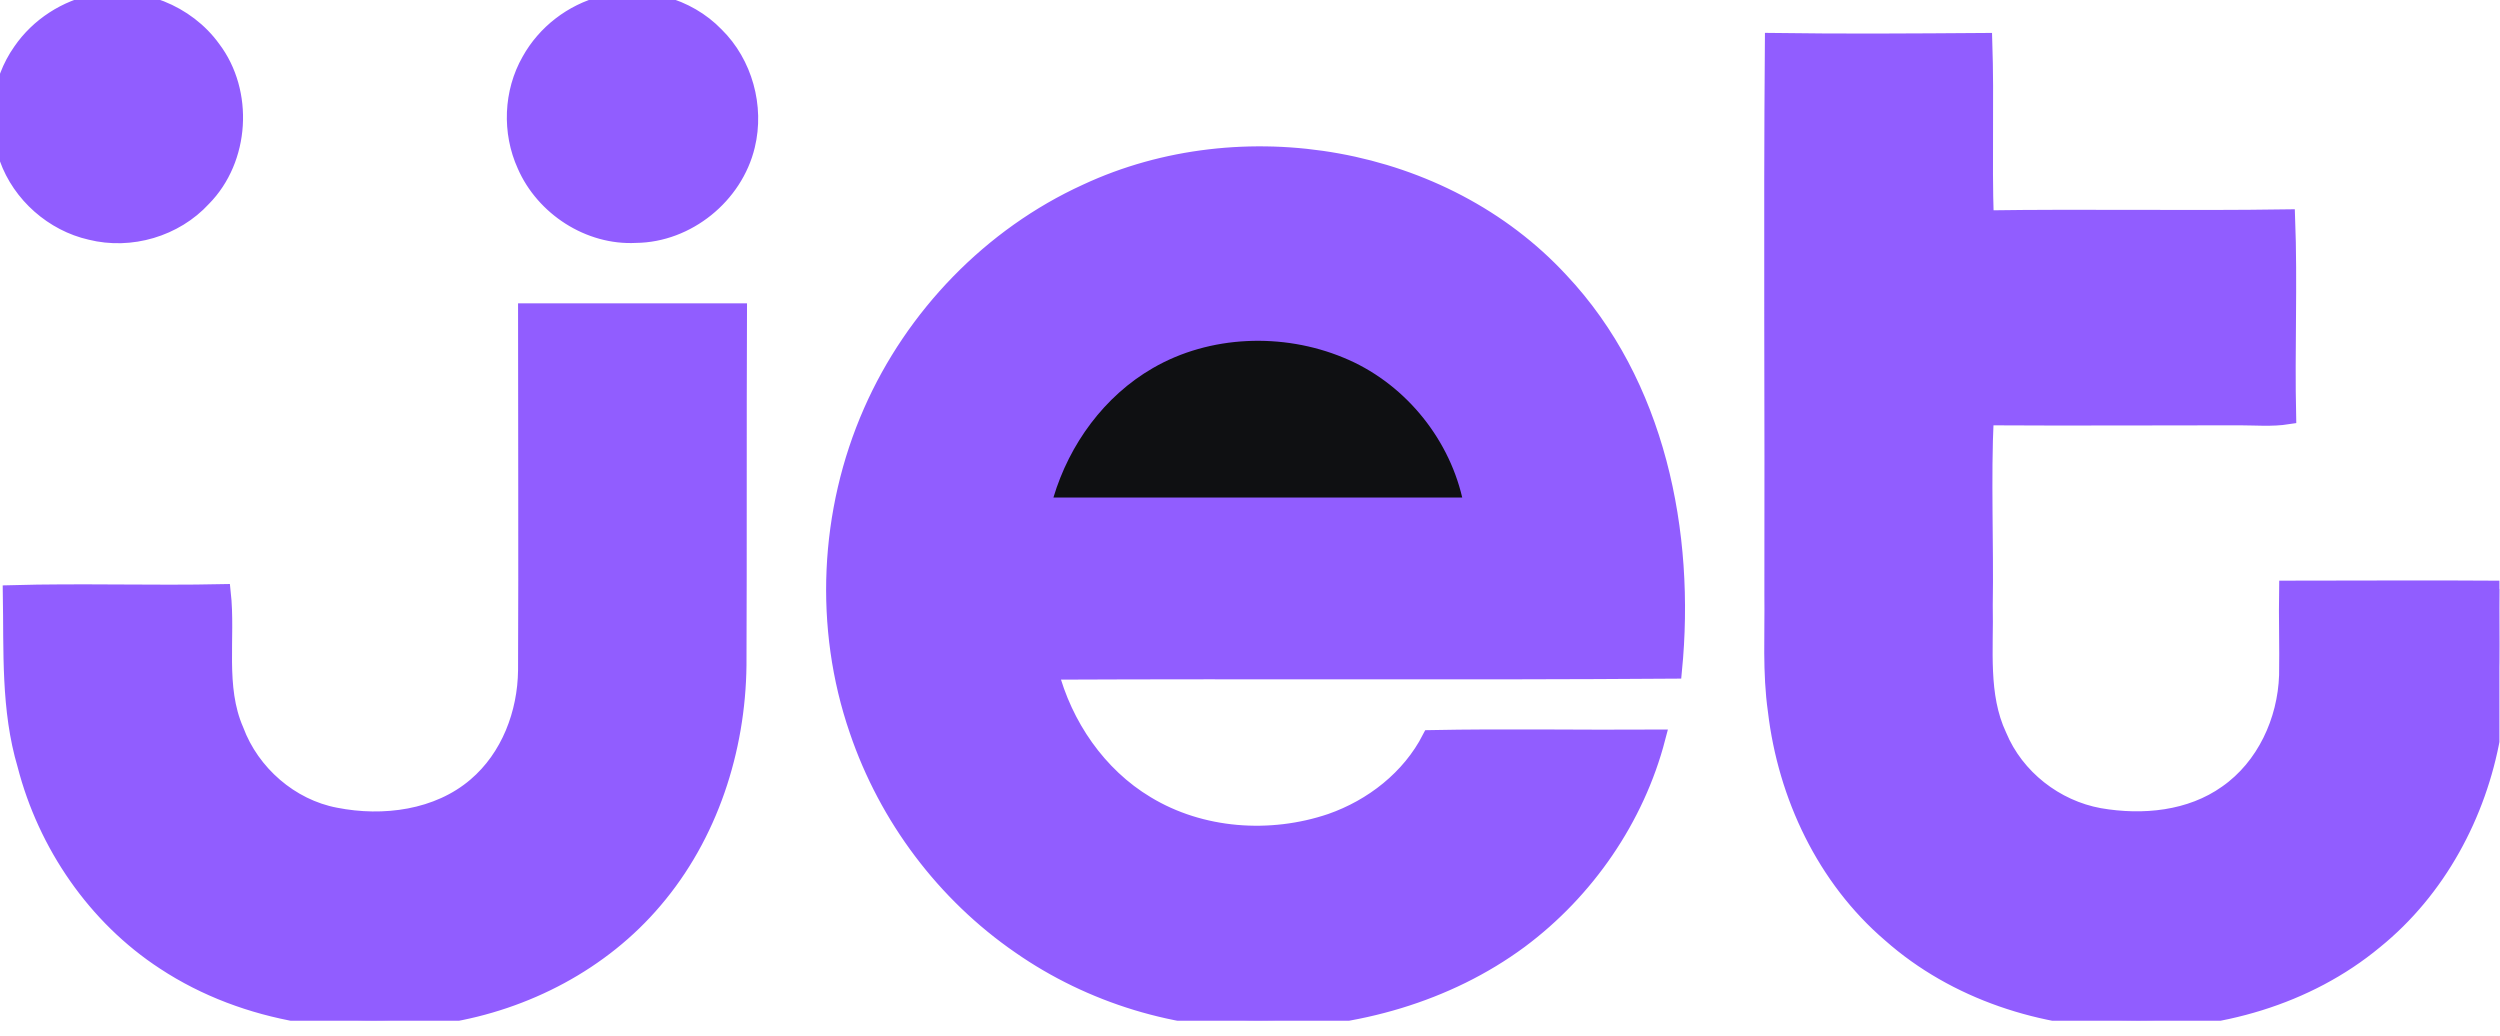 <svg xmlns="http://www.w3.org/2000/svg" width="70" height="29" viewBox="0 0 70 29" fill="none"><g clip-path="url(#clip0_56_14)"><path d="M2.69 0.063C3.907 -0.161 5.222 0.357 5.95 1.365C6.873 2.582 6.761 4.457 5.684 5.548C4.9 6.402 3.655 6.766 2.536 6.486C1.486 6.248 0.577 5.45 0.213 4.429C-0.165 3.449 -0.011 2.288 0.591 1.435C1.081 0.721 1.85 0.231 2.69 0.063ZM16.878 0.119C17.997 -0.175 19.243 0.161 20.04 0.987C20.838 1.77 21.174 2.988 20.908 4.079C20.572 5.478 19.243 6.556 17.802 6.57C16.5 6.64 15.227 5.814 14.709 4.625C14.289 3.701 14.331 2.582 14.835 1.7C15.269 0.917 16.024 0.343 16.878 0.119ZM49.648 1.155C51.621 1.183 53.58 1.169 55.553 1.155C55.608 2.82 55.539 4.471 55.594 6.122C58.407 6.08 61.219 6.136 64.032 6.094C64.102 7.941 64.018 9.802 64.06 11.649C63.612 11.719 63.15 11.677 62.703 11.677C60.338 11.677 57.959 11.691 55.594 11.677C55.511 13.426 55.594 15.189 55.566 16.952C55.594 18.169 55.427 19.471 55.959 20.604C56.448 21.779 57.553 22.633 58.785 22.857C60.002 23.067 61.331 22.941 62.353 22.213C63.416 21.471 64.004 20.184 64.046 18.911C64.06 18.099 64.032 17.288 64.046 16.49C66.033 16.49 68.006 16.476 69.979 16.49C69.951 17.861 70.063 19.233 69.783 20.59C69.391 22.801 68.258 24.914 66.495 26.341C64.592 27.922 62.073 28.622 59.624 28.566C57.204 28.552 54.755 27.768 52.936 26.159C51.103 24.592 50.012 22.283 49.732 19.904C49.578 18.827 49.648 17.75 49.634 16.672C49.648 11.495 49.606 6.332 49.648 1.155ZM30.422 5.38C34.774 3.352 40.399 4.303 43.687 7.857C46.402 10.739 47.241 14.923 46.864 18.771C41.042 18.813 35.222 18.771 29.401 18.799C29.793 20.31 30.744 21.709 32.102 22.521C33.627 23.445 35.572 23.584 37.265 23.011C38.426 22.605 39.475 21.793 40.049 20.674C42.162 20.632 44.275 20.674 46.401 20.66C45.814 22.913 44.415 24.942 42.554 26.327C40.511 27.838 37.936 28.552 35.417 28.566C32.983 28.608 30.548 27.866 28.561 26.481C26.449 25.026 24.84 22.885 24.014 20.45C23.02 17.568 23.174 14.321 24.406 11.523C25.581 8.85 27.75 6.598 30.422 5.38ZM14.737 8.725H20.684C20.67 12.027 20.684 15.329 20.67 18.631C20.642 20.996 19.872 23.388 18.319 25.207C16.85 26.942 14.723 28.048 12.484 28.412C9.798 28.831 6.901 28.439 4.607 26.928C2.676 25.669 1.29 23.64 0.717 21.416C0.255 19.862 0.339 18.225 0.311 16.616C2.284 16.56 4.257 16.63 6.23 16.588C6.37 17.862 6.062 19.233 6.594 20.45C7.041 21.654 8.133 22.605 9.392 22.843C10.735 23.109 12.26 22.913 13.324 22.003C14.261 21.206 14.723 19.974 14.737 18.771C14.751 15.427 14.737 12.083 14.737 8.725Z" fill="#915DFF" stroke="#915DFF" stroke-width="0.463"></path><path d="M32.281 10.306C33.876 9.382 35.919 9.312 37.612 10.012C39.263 10.684 40.536 12.195 40.942 13.93H29.496C29.944 12.433 30.923 11.089 32.281 10.306Z" fill="#0F1012"></path></g><defs><clipPath id="clip0_56_14"><rect width="69.984" height="28.581" fill="white"></rect></clipPath></defs></svg>